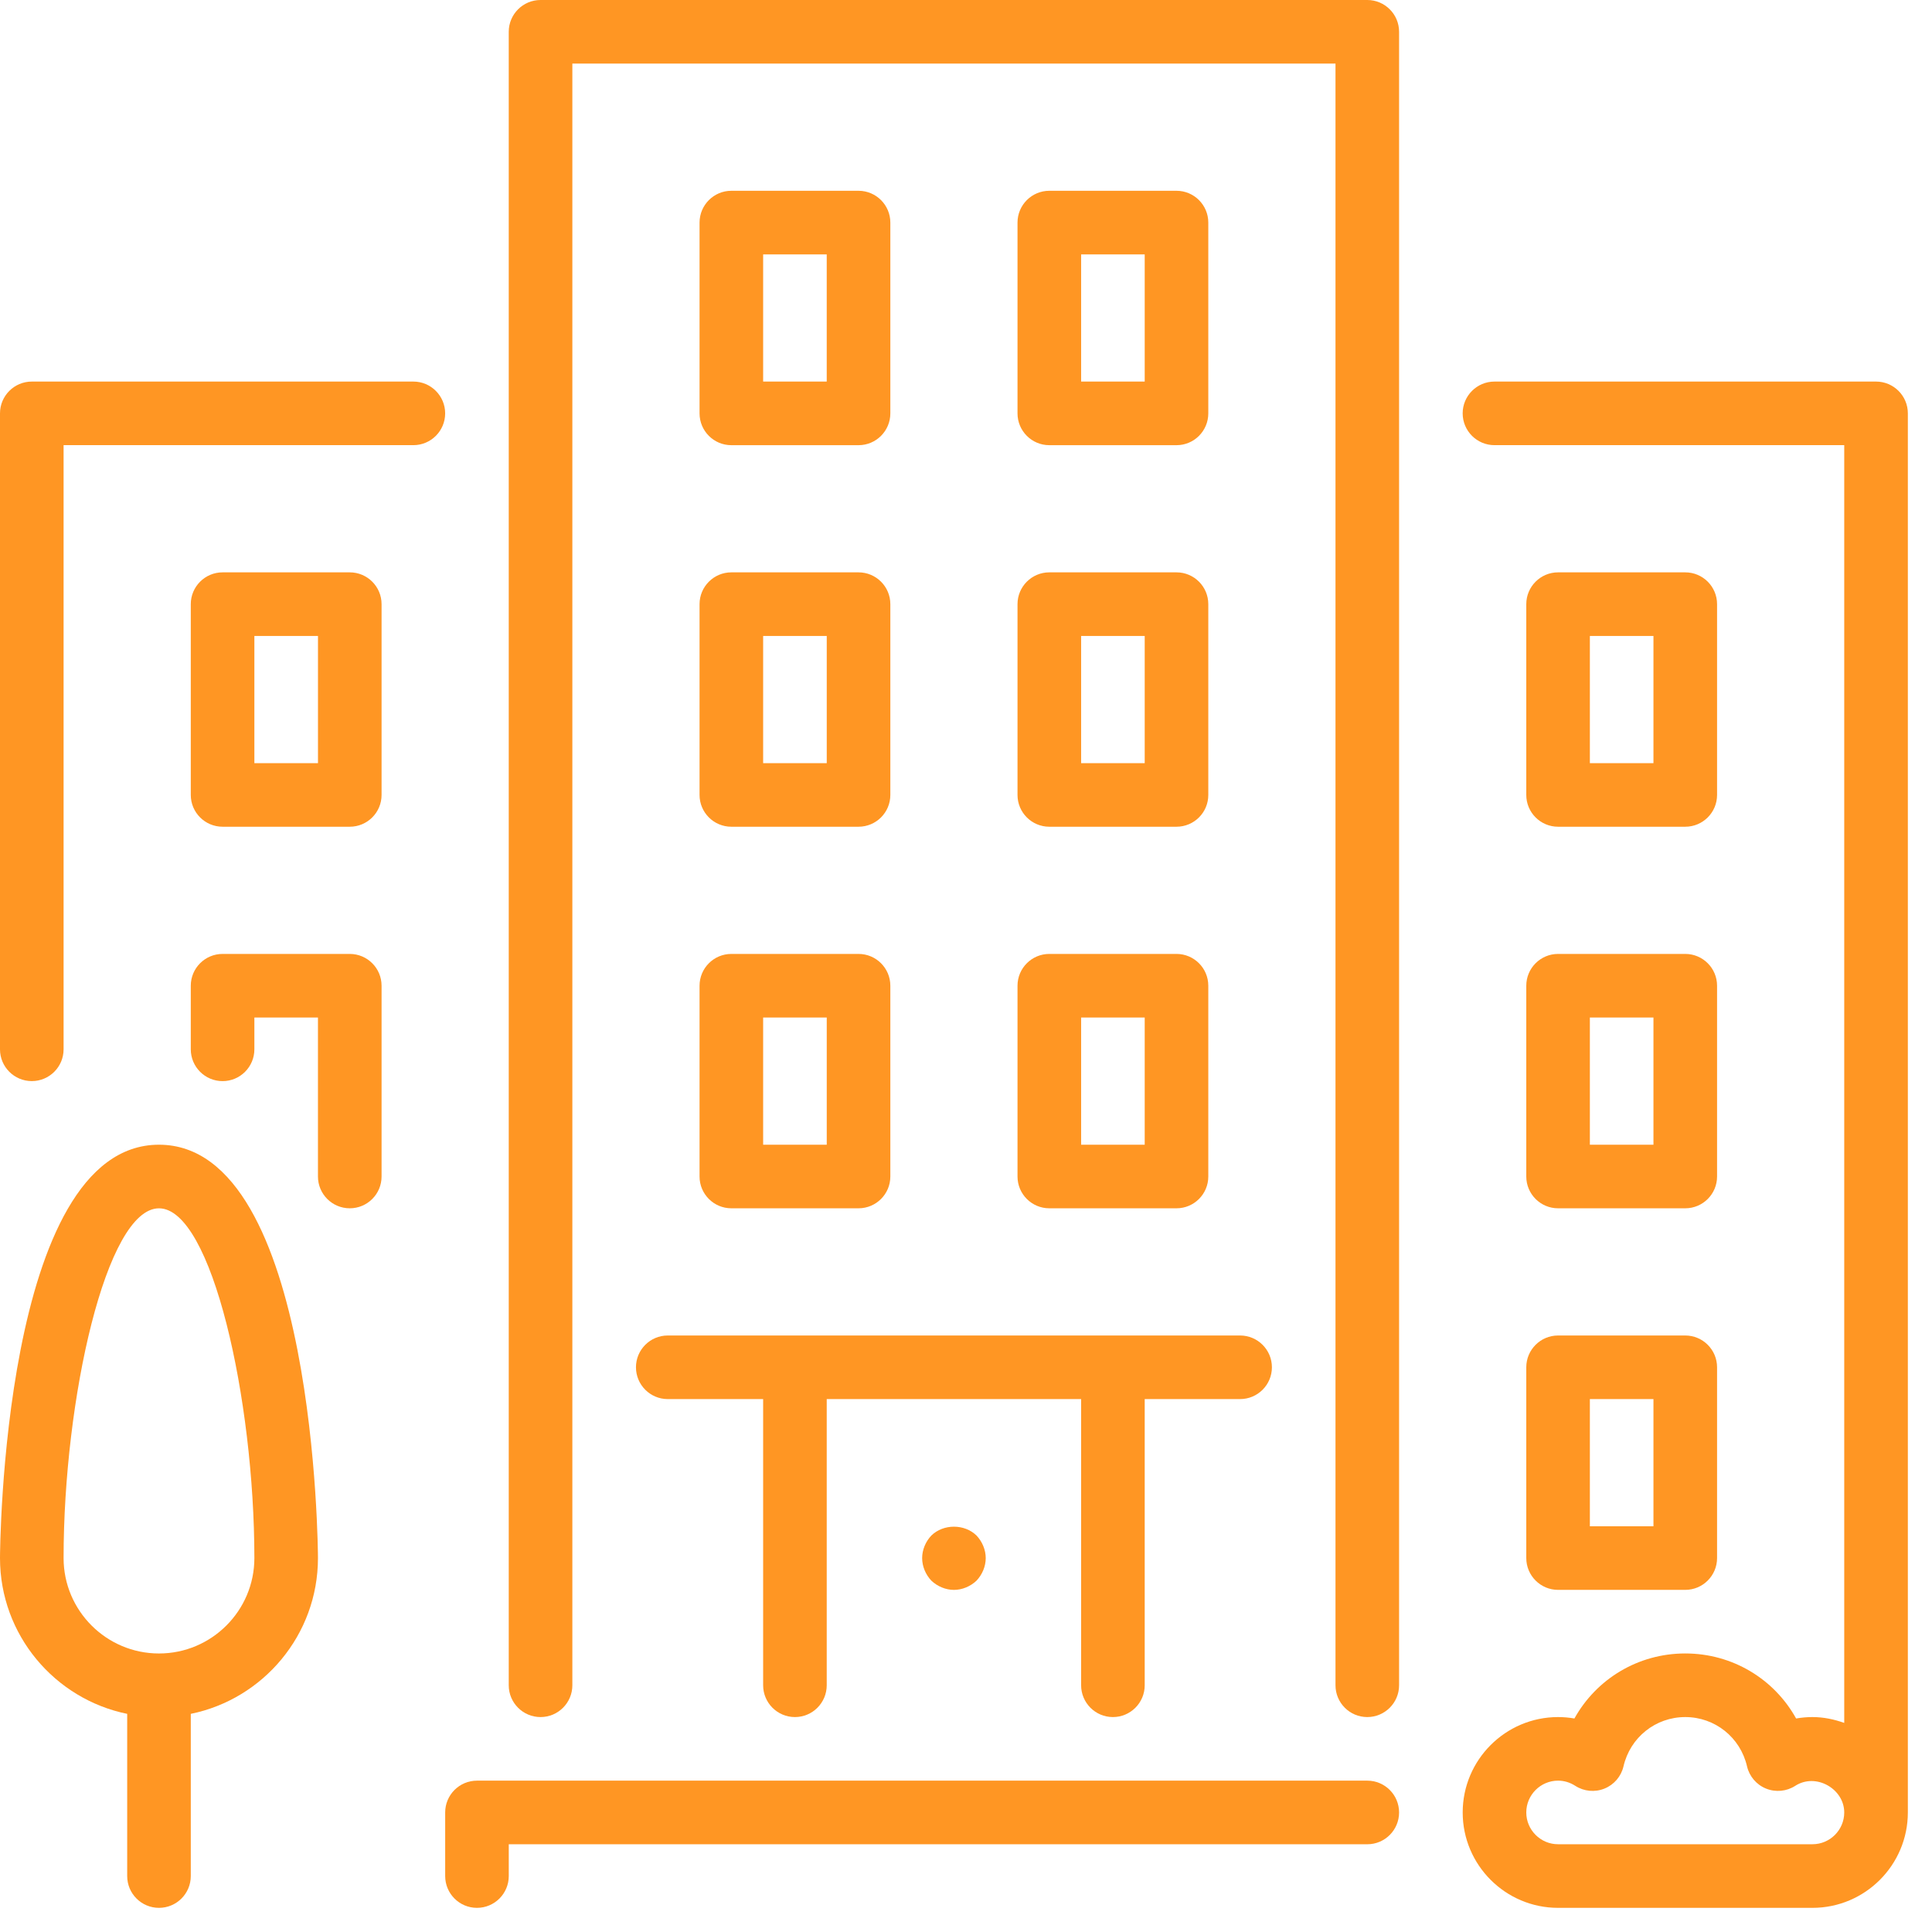<svg width="80" height="80" viewBox="0 0 80 80" fill="none" xmlns="http://www.w3.org/2000/svg">
<path d="M56.617 73.733H19.75C19.023 73.733 18.434 74.323 18.434 75.05V77.683C18.434 78.41 19.023 79 19.75 79C20.477 79 21.067 78.41 21.067 77.683V76.367H56.617C57.344 76.367 57.933 75.777 57.933 75.05C57.933 74.323 57.344 73.733 56.617 73.733Z" fill="#FF9623"/>
<path d="M28.967 32.917C28.967 33.644 29.557 34.233 30.283 34.233H35.55C36.277 34.233 36.867 33.644 36.867 32.917V25.017C36.867 24.29 36.277 23.7 35.55 23.7H30.284C29.557 23.7 28.967 24.29 28.967 25.017V32.917H28.967ZM31.6 26.334H34.234V31.6H31.6V26.334Z" fill="#FF9623"/>
<path d="M17.117 15.8H1.317C0.59 15.8 0 16.39 0 17.116V43.45C0 44.177 0.59 44.766 1.317 44.766C2.043 44.766 2.633 44.177 2.633 43.45V18.433H17.117C17.843 18.433 18.433 17.843 18.433 17.117C18.433 16.39 17.843 15.8 17.117 15.8Z" fill="#FF9623"/>
<path d="M63.2 64.516C63.2 65.243 63.79 65.833 64.516 65.833H69.783C70.51 65.833 71.1 65.243 71.1 64.516V56.616C71.1 55.89 70.51 55.3 69.783 55.3H64.516C63.79 55.3 63.2 55.89 63.2 56.616V64.516ZM65.833 57.933H68.466V63.2H65.833V57.933Z" fill="#FF9623"/>
<path d="M6.583 47.4C0.075 47.4 0 64.346 0 64.517C0 67.697 2.266 70.355 5.267 70.967V77.684C5.267 78.41 5.856 79 6.583 79C7.31 79 7.9 78.41 7.9 77.684V70.967C10.9 70.355 13.166 67.697 13.166 64.517C13.167 64.346 13.092 47.4 6.583 47.4ZM6.583 68.467C4.406 68.467 2.633 66.695 2.633 64.517C2.633 57.957 4.395 50.034 6.583 50.034C8.772 50.034 10.533 57.957 10.533 64.517C10.533 66.695 8.761 68.467 6.583 68.467Z" fill="#FF9623"/>
<path d="M14.483 39.5H9.217C8.49 39.5 7.9 40.09 7.9 40.817V43.45C7.9 44.177 8.49 44.767 9.217 44.767C9.943 44.767 10.533 44.177 10.533 43.45V42.133H13.166V48.717C13.166 49.444 13.756 50.033 14.483 50.033C15.21 50.033 15.8 49.444 15.8 48.717V40.817C15.8 40.09 15.21 39.5 14.483 39.5Z" fill="#FF9623"/>
<path d="M64.516 34.233H69.783C70.51 34.233 71.1 33.644 71.1 32.917V25.017C71.1 24.29 70.51 23.7 69.783 23.7H64.516C63.79 23.7 63.2 24.29 63.2 25.017V32.917C63.2 33.644 63.79 34.233 64.516 34.233ZM65.833 26.334H68.466V31.6H65.833V26.334Z" fill="#FF9623"/>
<path d="M14.483 23.7H9.217C8.49 23.7 7.9 24.29 7.9 25.017V32.917C7.9 33.644 8.49 34.233 9.217 34.233H14.483C15.21 34.233 15.8 33.644 15.8 32.917V25.017C15.8 24.29 15.21 23.7 14.483 23.7ZM13.166 31.6H10.533V26.334H13.167V31.6H13.166Z" fill="#FF9623"/>
<path d="M42.133 32.917C42.133 33.644 42.723 34.233 43.45 34.233H48.717C49.443 34.233 50.033 33.644 50.033 32.917V25.017C50.033 24.29 49.443 23.7 48.717 23.7H43.45C42.723 23.7 42.133 24.29 42.133 25.017V32.917ZM44.767 26.334H47.4V31.6H44.767V26.334Z" fill="#FF9623"/>
<path d="M77.683 15.8H61.883C61.156 15.8 60.566 16.39 60.566 17.116C60.566 17.843 61.156 18.433 61.883 18.433H76.366V71.342C75.953 71.195 75.514 71.1 75.05 71.1C74.822 71.1 74.596 71.12 74.373 71.159C73.465 69.522 71.736 68.466 69.783 68.466C67.831 68.466 66.102 69.522 65.193 71.159C64.971 71.12 64.744 71.1 64.517 71.1C62.339 71.1 60.567 72.872 60.567 75.05C60.567 77.228 62.339 79 64.517 79H75.05C77.227 79 79 77.228 79 75.05V17.116C79 16.39 78.41 15.8 77.683 15.8ZM75.05 76.366H64.516C63.791 76.366 63.2 75.775 63.2 75.05C63.2 74.324 63.791 73.733 64.516 73.733C64.769 73.733 65.009 73.806 65.23 73.948C65.591 74.18 66.041 74.222 66.439 74.061C66.836 73.9 67.13 73.555 67.226 73.138C67.504 71.939 68.556 71.1 69.783 71.1C71.01 71.1 72.062 71.939 72.34 73.138C72.436 73.555 72.73 73.9 73.127 74.061C73.524 74.222 73.975 74.18 74.336 73.948C75.193 73.395 76.366 74.072 76.366 75.05C76.366 75.775 75.775 76.366 75.05 76.366Z" fill="#FF9623"/>
<path d="M43.45 18.434H48.717C49.443 18.434 50.033 17.844 50.033 17.117V9.217C50.033 8.49 49.443 7.9 48.717 7.9H43.45C42.723 7.9 42.133 8.49 42.133 9.217V17.117C42.133 17.844 42.723 18.434 43.45 18.434ZM44.767 10.534H47.4V15.8H44.767V10.534Z" fill="#FF9623"/>
<path d="M42.133 48.717C42.133 49.443 42.723 50.033 43.45 50.033H48.717C49.443 50.033 50.033 49.443 50.033 48.717V40.817C50.033 40.09 49.443 39.5 48.717 39.5H43.45C42.723 39.5 42.133 40.09 42.133 40.817V48.717ZM44.767 42.133H47.4V47.4H44.767V42.133Z" fill="#FF9623"/>
<path d="M30.283 18.434H35.55C36.277 18.434 36.867 17.844 36.867 17.117V9.217C36.867 8.49 36.277 7.9 35.55 7.9H30.283C29.557 7.9 28.967 8.49 28.967 9.217V17.117C28.967 17.844 29.556 18.434 30.283 18.434ZM31.6 10.534H34.233V15.8H31.6V10.534Z" fill="#FF9623"/>
<path d="M38.566 63.582C38.328 63.832 38.184 64.175 38.184 64.517C38.184 64.86 38.328 65.202 38.566 65.452C38.816 65.689 39.158 65.834 39.5 65.834C39.843 65.834 40.185 65.689 40.435 65.452C40.672 65.202 40.817 64.86 40.817 64.517C40.817 64.175 40.672 63.833 40.435 63.582C39.935 63.095 39.066 63.095 38.566 63.582Z" fill="#FF9623"/>
<path d="M28.967 48.717C28.967 49.443 29.557 50.033 30.283 50.033H35.55C36.277 50.033 36.867 49.443 36.867 48.717V40.817C36.867 40.09 36.277 39.5 35.55 39.5H30.284C29.557 39.5 28.967 40.09 28.967 40.817V48.717H28.967ZM31.6 42.133H34.234V47.4H31.6V42.133Z" fill="#FF9623"/>
<path d="M26.334 56.616C26.334 57.343 26.923 57.933 27.65 57.933H31.6V69.783C31.6 70.51 32.19 71.1 32.917 71.1C33.644 71.1 34.233 70.51 34.233 69.783V57.933H44.767V69.783C44.767 70.51 45.357 71.1 46.083 71.1C46.81 71.1 47.4 70.51 47.4 69.783V57.933H51.35C52.077 57.933 52.667 57.343 52.667 56.616C52.667 55.89 52.077 55.3 51.35 55.3H27.65C26.923 55.3 26.334 55.89 26.334 56.616Z" fill="#FF9623"/>
<path d="M63.2 48.717C63.2 49.443 63.79 50.033 64.516 50.033H69.783C70.51 50.033 71.1 49.443 71.1 48.717V40.817C71.1 40.09 70.51 39.5 69.783 39.5H64.516C63.79 39.5 63.2 40.09 63.2 40.817V48.717ZM65.833 42.133H68.466V47.4H65.833V42.133Z" fill="#FF9623"/>
<path d="M56.616 0H22.383C21.656 0 21.066 0.59 21.066 1.317V69.783C21.066 70.51 21.656 71.1 22.383 71.1C23.11 71.1 23.7 70.51 23.7 69.783V2.633H55.3V69.783C55.3 70.51 55.889 71.1 56.616 71.1C57.343 71.1 57.933 70.51 57.933 69.783V1.317C57.933 0.59 57.343 0 56.616 0Z" fill="#FF9623"/>
</svg>
